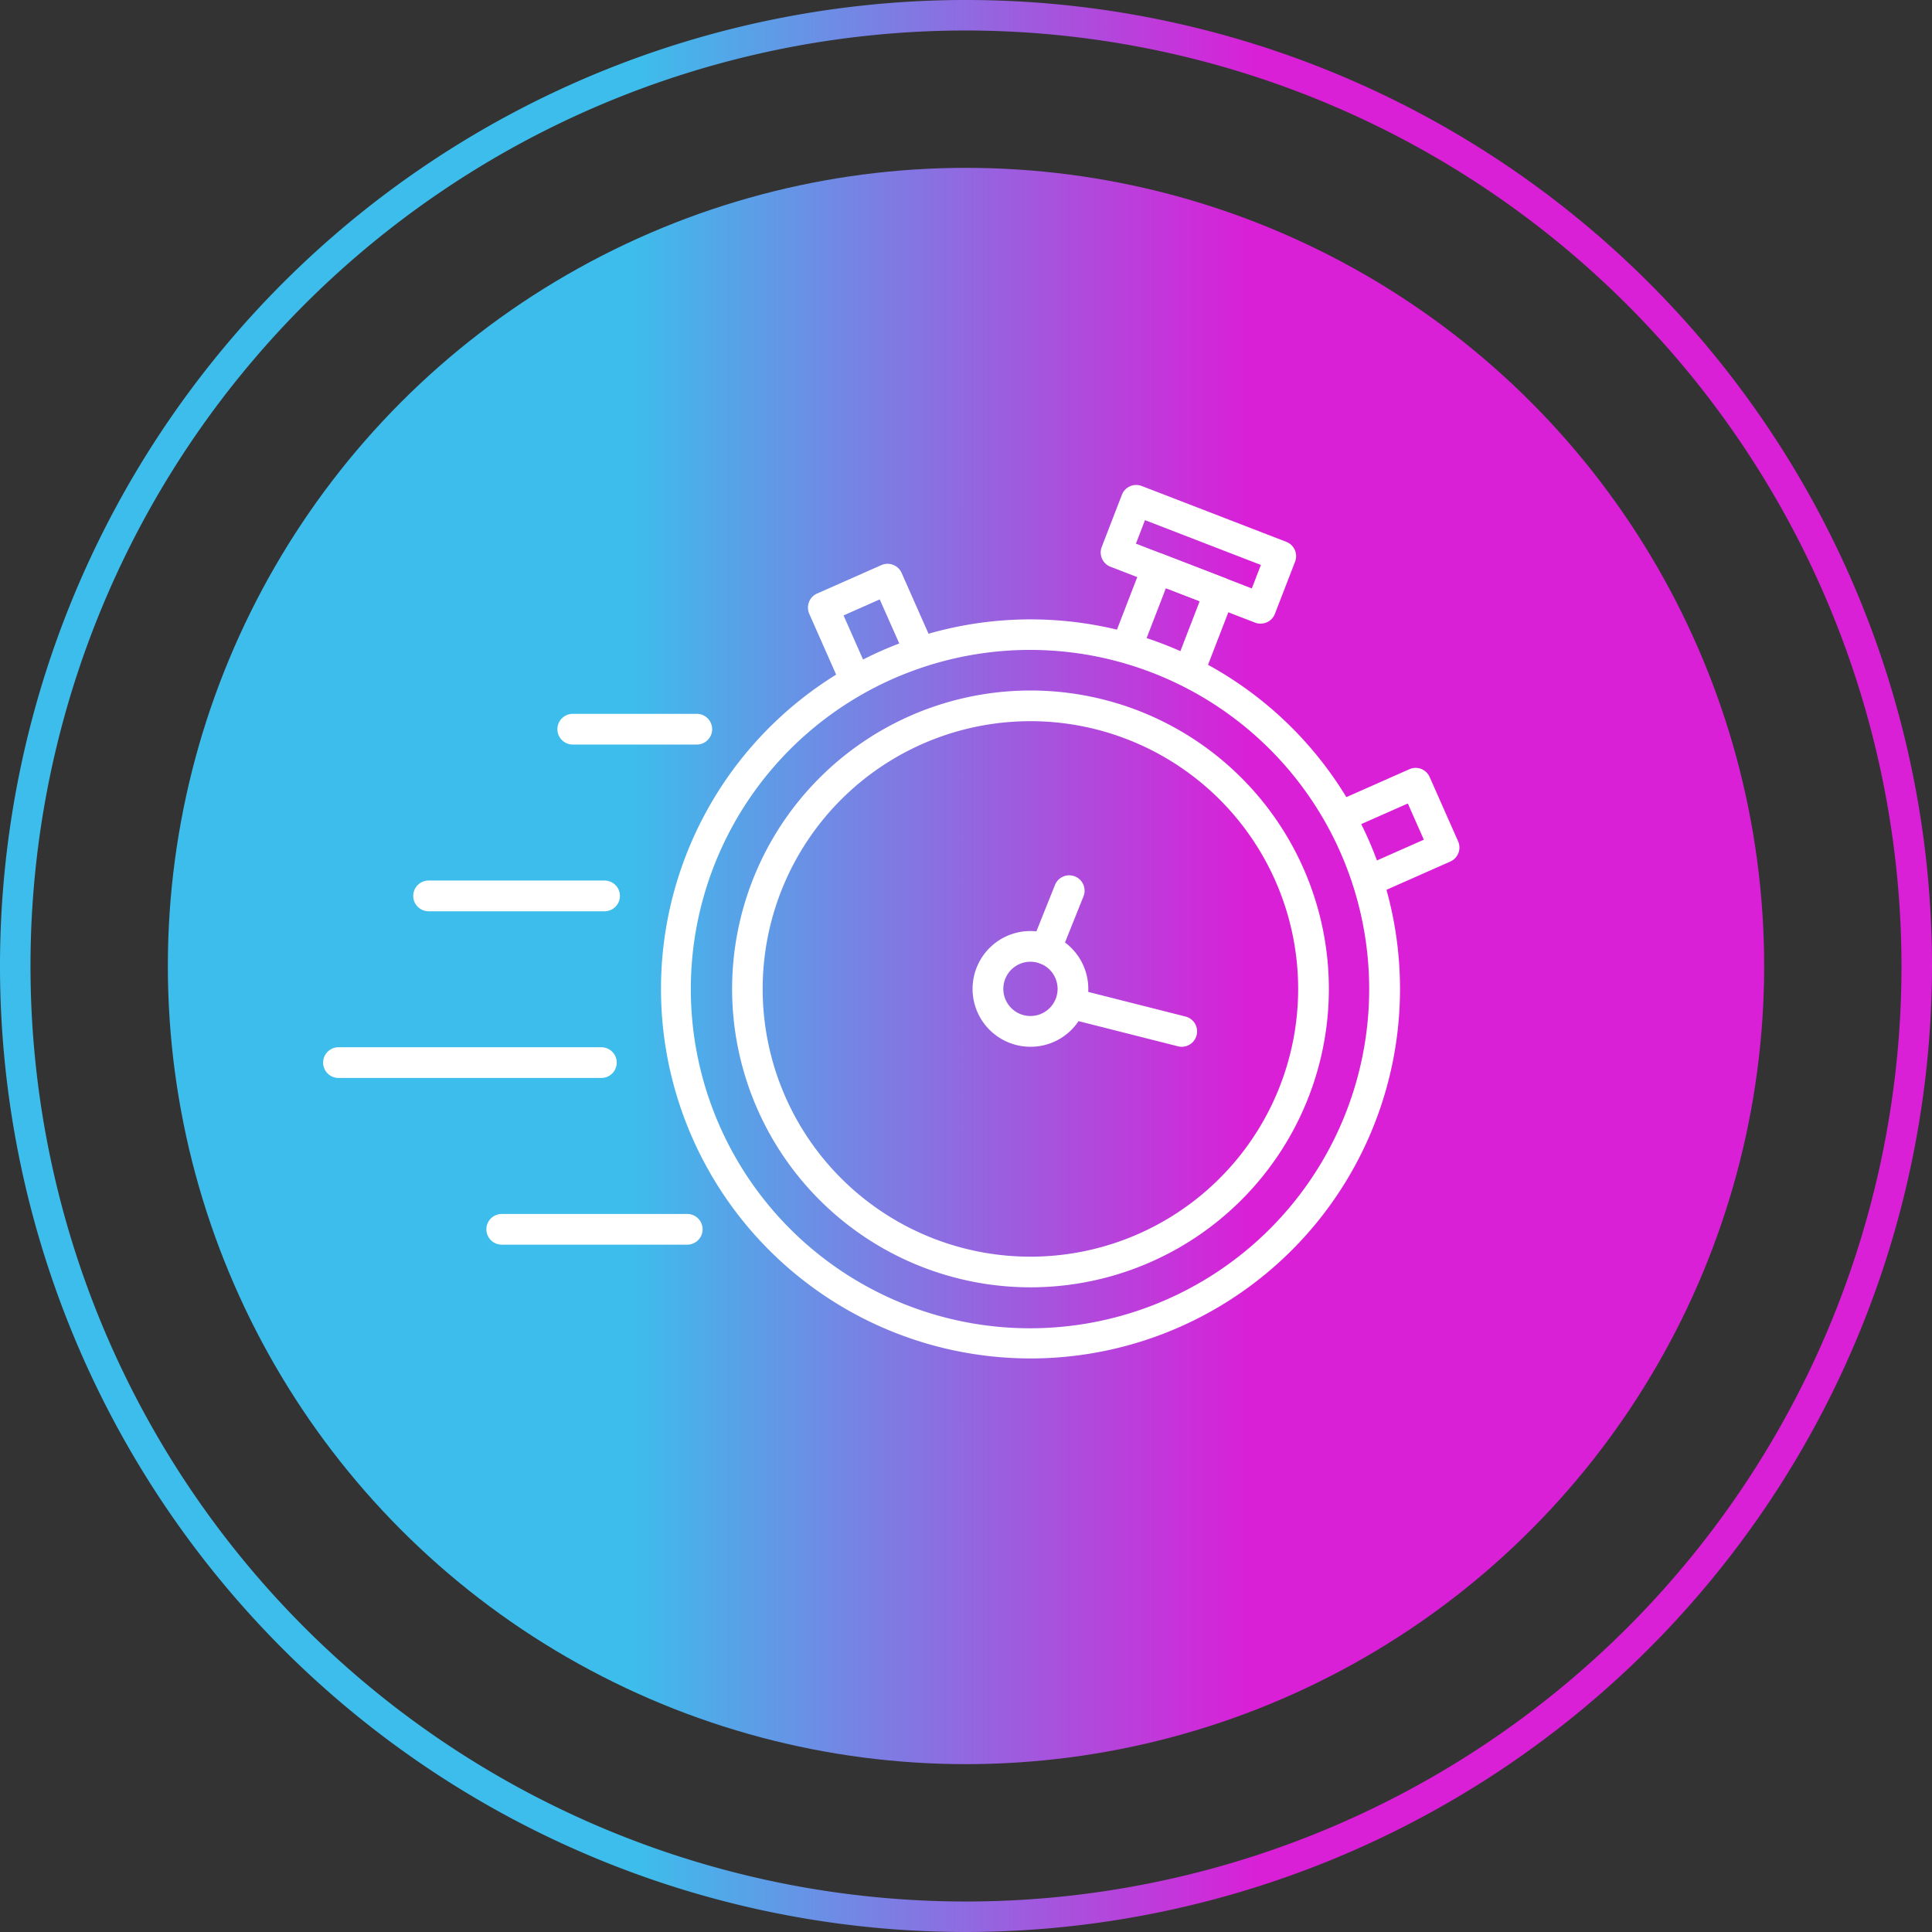 <svg xmlns="http://www.w3.org/2000/svg" xmlns:xlink="http://www.w3.org/1999/xlink" width="113.586" height="113.586" viewBox="0 0 113.586 113.586"><rect x="0" y="0" width="113.586" height="113.586" fill="#333333" stroke="none"/><defs><style>.cls-1{fill:url(#linear-gradient);}.cls-2{fill:url(#linear-gradient-2);}.cls-3{fill:#fff;}</style><linearGradient id="linear-gradient" x1="19.576" y1="57.5" x2="94.73" y2="57.5" gradientUnits="userSpaceOnUse"><stop offset="0.25" stop-color="#3dbdeb"/><stop offset="0.733" stop-color="#d920d7"/></linearGradient><linearGradient id="linear-gradient-2" x1="18.312" y1="56.793" x2="93.466" y2="56.793" xlink:href="#linear-gradient"/></defs><g id="Layer_3" data-name="Layer 3"><path class="cls-1" d="M57.5,114.293A56.793,56.793,0,1,1,114.293,57.5,56.858,56.858,0,0,1,57.5,114.293ZM57.5,2.5a55,55,0,1,0,55,55A55.062,55.062,0,0,0,57.5,2.5Z" transform="translate(-0.707 -0.707)"/><circle class="cls-2" cx="56.793" cy="56.793" r="46.925"/></g><g id="MSP_website_-_Speed_to_Launch" data-name="MSP website - Speed to Launch"><path class="cls-3" d="M61.264,80.572A21.725,21.725,0,1,1,69.12,38.581h0a21.726,21.726,0,0,1-7.856,41.992ZM61.29,38.917a19.941,19.941,0,1,0,7.18,1.348h0A19.887,19.887,0,0,0,61.29,38.917Z" transform="translate(-0.707 -0.707)"/><path class="cls-3" d="M61.269,76.391a17.544,17.544,0,1,1,6.345-33.91h0a17.545,17.545,0,0,1-6.345,33.91Zm.038-33.284a15.741,15.741,0,1,0,5.656,1.059A15.764,15.764,0,0,0,61.307,43.106Z" transform="translate(-0.707 -0.707)"/><path class="cls-3" d="M61.284,62.248a3.402,3.402,0,1,1,3.178-2.176A3.381,3.381,0,0,1,61.284,62.248ZM61.291,57.25a1.595,1.595,0,1,0,.573.107h0A1.582,1.582,0,0,0,61.291,57.25Z" transform="translate(-0.707 -0.707)"/><path class="cls-3" d="M70.185,62.249a.919.919,0,0,1-.223-.028l-6.394-1.618a.903.903,0,0,1,.443-1.75l6.395,1.618a.903.903,0,0,1-.221,1.778Z" transform="translate(-0.707 -0.707)"/><path class="cls-3" d="M70.63,41.035a.903.903,0,0,1-.842-1.229l1.45-3.753-1.985-.767L67.802,39.04a.903.903,0,0,1-1.684-.651l1.776-4.595a.905.905,0,0,1,1.167-.517l3.67,1.418a.904.904,0,0,1,.517,1.168L71.472,40.458A.902.902,0,0,1,70.63,41.035Z" transform="translate(-0.707 -0.707)"/><path class="cls-3" d="M74.82,37.373a.9.9,0,0,1-.325-.06l-8.498-3.284a.903.903,0,0,1-.517-1.167l1.185-3.065a.902.902,0,0,1,1.167-.517L76.33,32.562a.903.903,0,0,1,.517,1.167l-1.185,3.065a.902.902,0,0,1-.842.578Zm-7.33-4.704,6.814,2.633.533-1.381-6.814-2.633Z" transform="translate(-0.707 -0.707)"/><path class="cls-3" d="M50.868,41.305a.903.903,0,0,1-.826-.538l-1.757-3.973a.903.903,0,0,1,.46-1.191l3.779-1.672a.905.905,0,0,1,1.191.46l1.758,3.972a.903.903,0,1,1-1.651.73l-1.393-3.146-2.128.942,1.392,3.147a.903.903,0,0,1-.825,1.268Z" transform="translate(-0.707 -0.707)"/><path class="cls-3" d="M81.636,53.195a.903.903,0,0,1-.366-1.728l3.147-1.393-.941-2.128-3.147,1.392a.903.903,0,0,1-.73-1.651L83.569,45.93a.901.901,0,0,1,1.19.46l1.673,3.779a.903.903,0,0,1-.46,1.191L82,53.118A.907.907,0,0,1,81.636,53.195Z" transform="translate(-0.707 -0.707)"/><path class="cls-3" d="M62.19,57.417a.903.903,0,0,1-.838-1.239L62.737,52.72a.903.903,0,0,1,1.676.672l-1.386,3.458A.903.903,0,0,1,62.19,57.417Z" transform="translate(-0.707 -0.707)"/><path class="cls-3" d="M41.672,44.481H34.381a.903.903,0,1,1,0-1.806h7.292a.903.903,0,0,1,0,1.806Z" transform="translate(-0.707 -0.707)"/><path class="cls-3" d="M36.251,54.282H25.905a.903.903,0,1,1,0-1.806H36.251a.903.903,0,0,1,0,1.806Z" transform="translate(-0.707 -0.707)"/><path class="cls-3" d="M36.063,64.082H20.607a.902.902,0,1,1,0-1.805H36.063a.902.902,0,1,1,0,1.805Z" transform="translate(-0.707 -0.707)"/><path class="cls-3" d="M41.111,73.883H30.205a.902.902,0,1,1,0-1.805H41.111a.902.902,0,1,1,0,1.805Z" transform="translate(-0.707 -0.707)"/></g></svg>